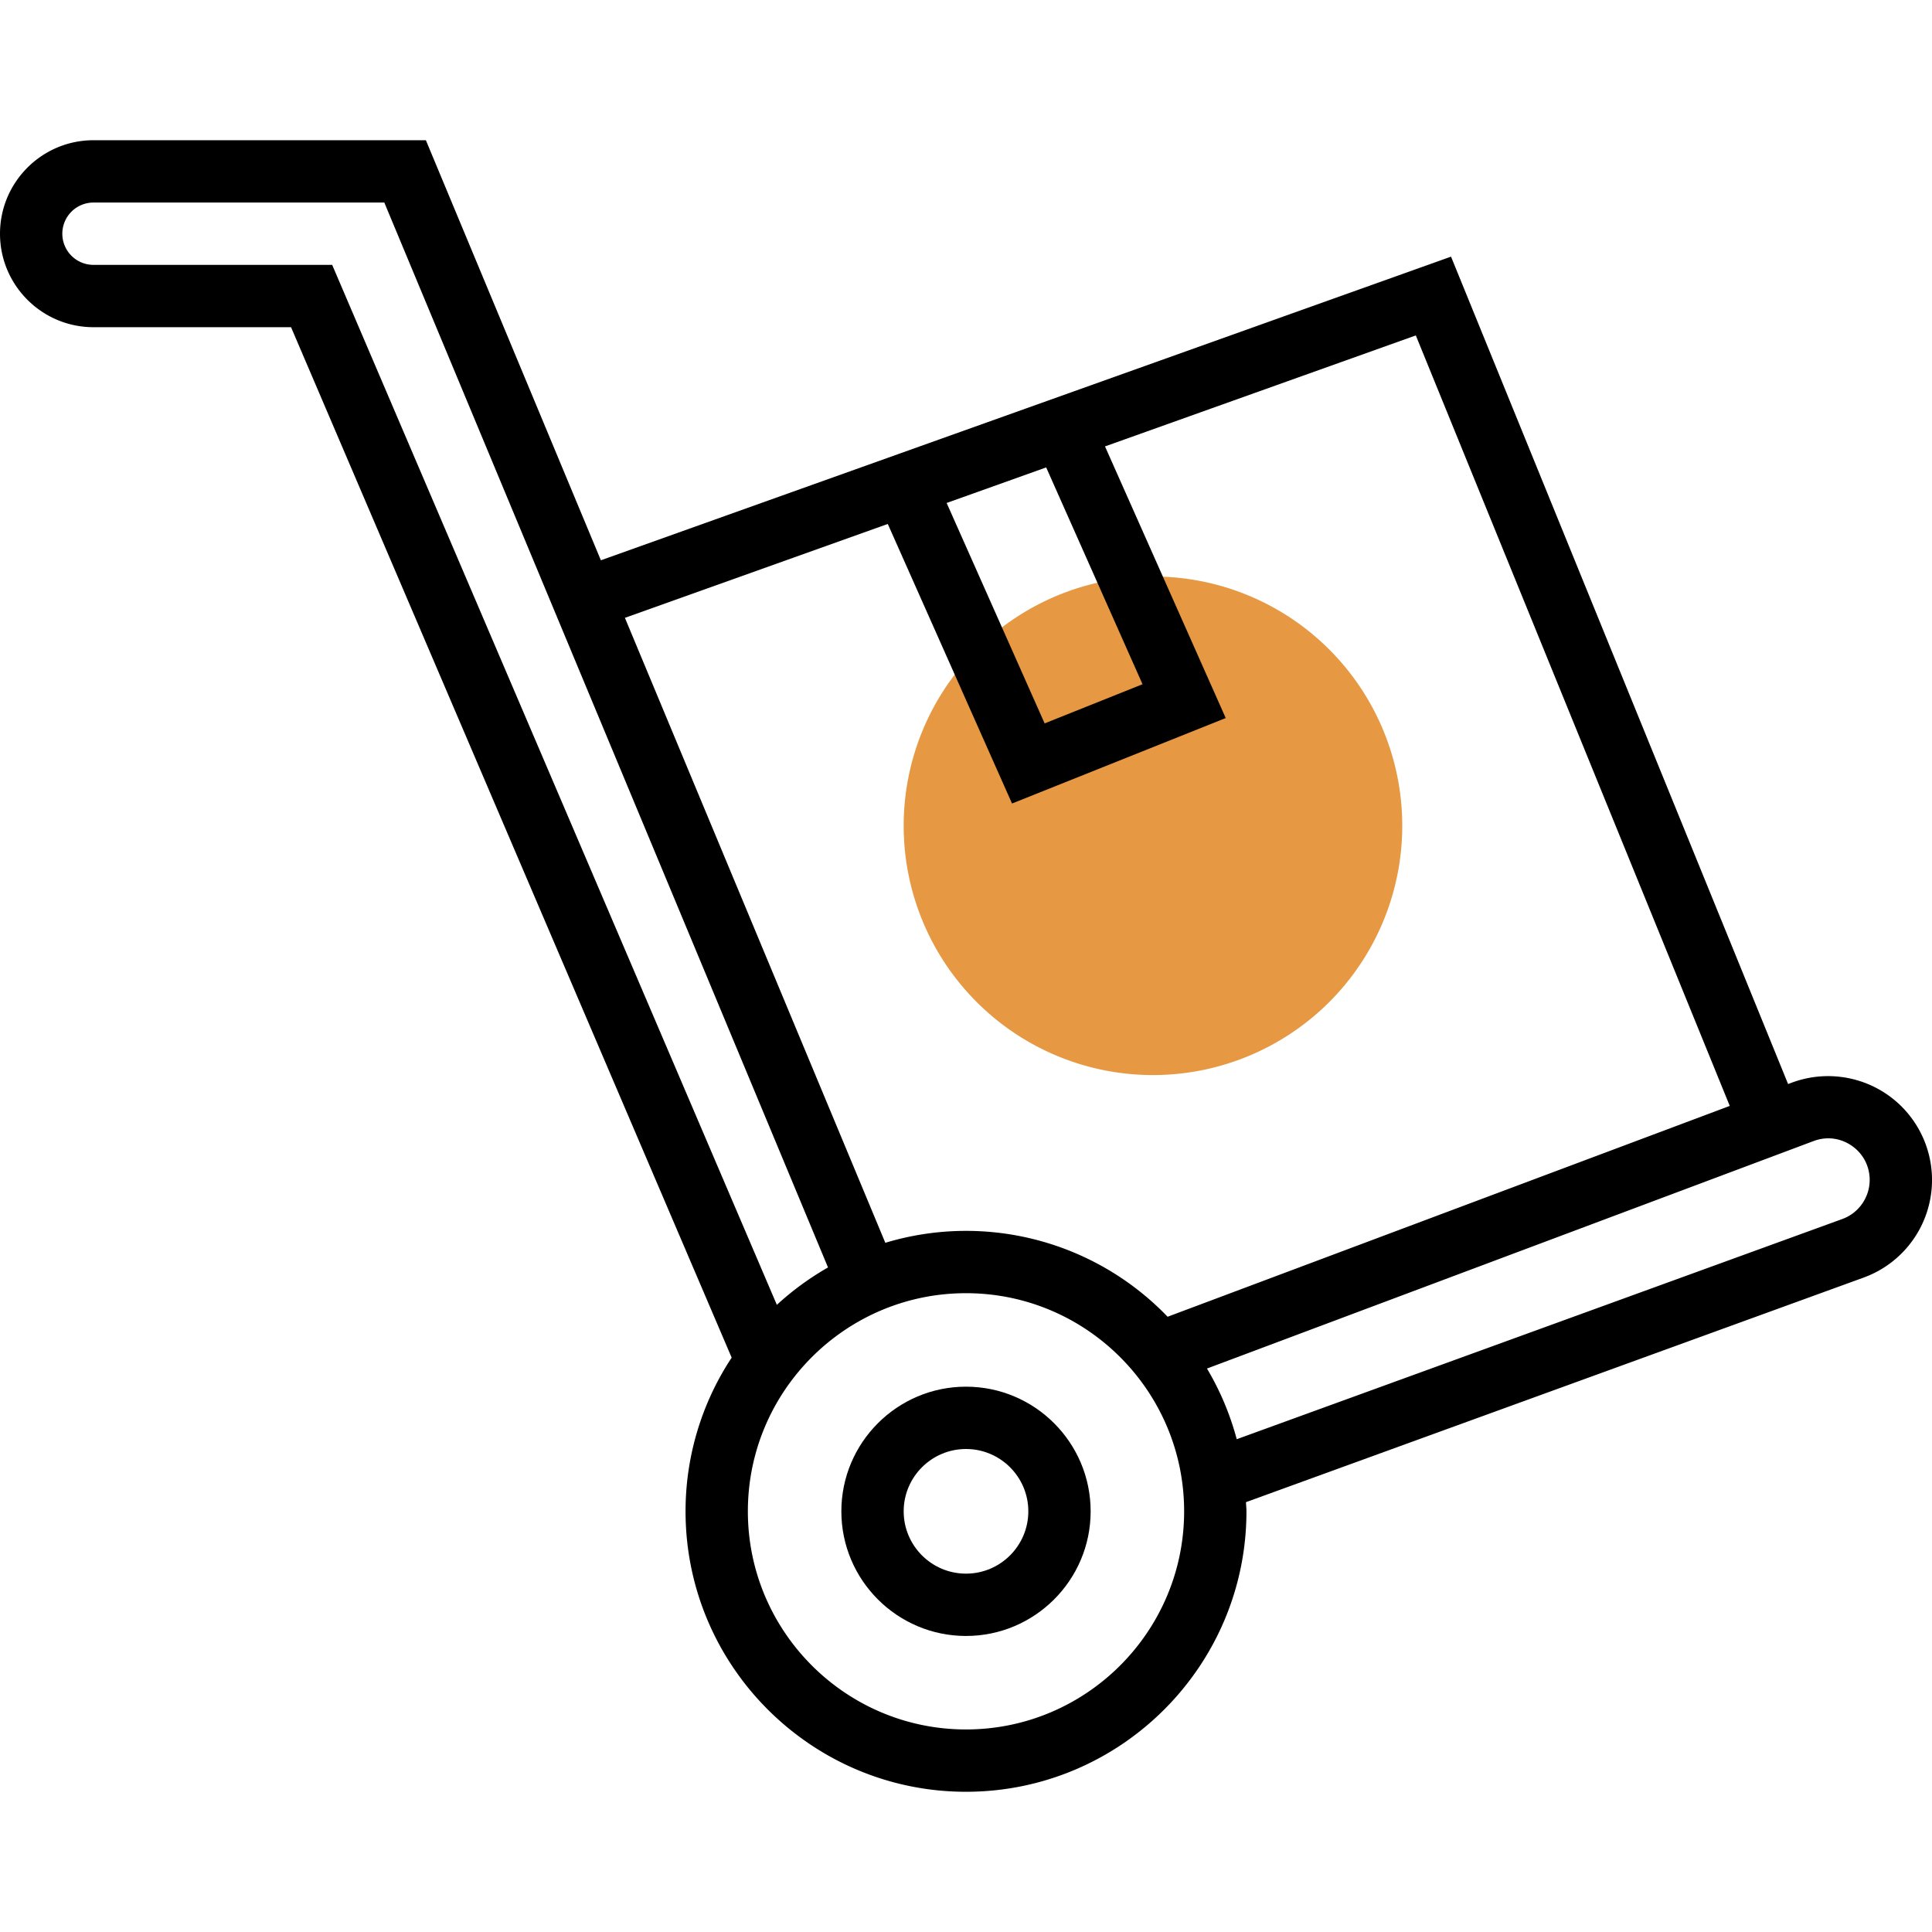<svg width="62" height="62" fill="none" xmlns="http://www.w3.org/2000/svg"><path d="M37 34.5a8 8 0 1 0 0-16 8 8 0 0 0 0 16Z" fill="#e69843"/><path d="M31 44.5c-2.206 0-4 1.794-4 4s1.794 4 4 4 4-1.794 4-4-1.794-4-4-4Zm0 6c-1.103 0-2-.897-2-2s.897-2 2-2 2 .897 2 2-.897 2-2 2Z" fill="#000"/><path d="M60.566 35.127a3.343 3.343 0 0 0-3.069-.382l-.115.043L46.565 8.236 19.283 17.98 13.667 4.5H3c-1.654 0-3 1.346-3 3s1.346 3 3 3h6.34l14.14 33.068A8.944 8.944 0 0 0 22 48.5c0 4.963 4.038 9 9 9s9-4.037 9-9c0-.099-.012-.196-.015-.294l19.821-7.207a3.333 3.333 0 0 0 .76-5.872ZM33.573 15l3.092 6.957-3.142 1.257-3.144-7.073L33.573 15Zm-5.083 1.815 3.987 8.97 6.858-2.742-3.874-8.717 9.974-3.562L55.51 35.49l-18.04 6.766a8.966 8.966 0 0 0-9.059-2.373l-8.357-20.056 8.437-3.013ZM3 8.5a1 1 0 0 1 0-2h9.333l14.239 34.174a9.039 9.039 0 0 0-1.642 1.2L10.66 8.5H3Zm28 47c-3.86 0-7-3.141-7-7 0-3.86 3.14-7 7-7s7 3.14 7 7c0 3.859-3.14 7-7 7Zm28.123-16.381-19.435 7.067a8.935 8.935 0 0 0-.955-2.268l19.466-7.3c.416-.157.862-.101 1.228.152.364.253.573.653.573 1.096 0 .559-.353 1.062-.877 1.253Z" fill="#000"/></svg>